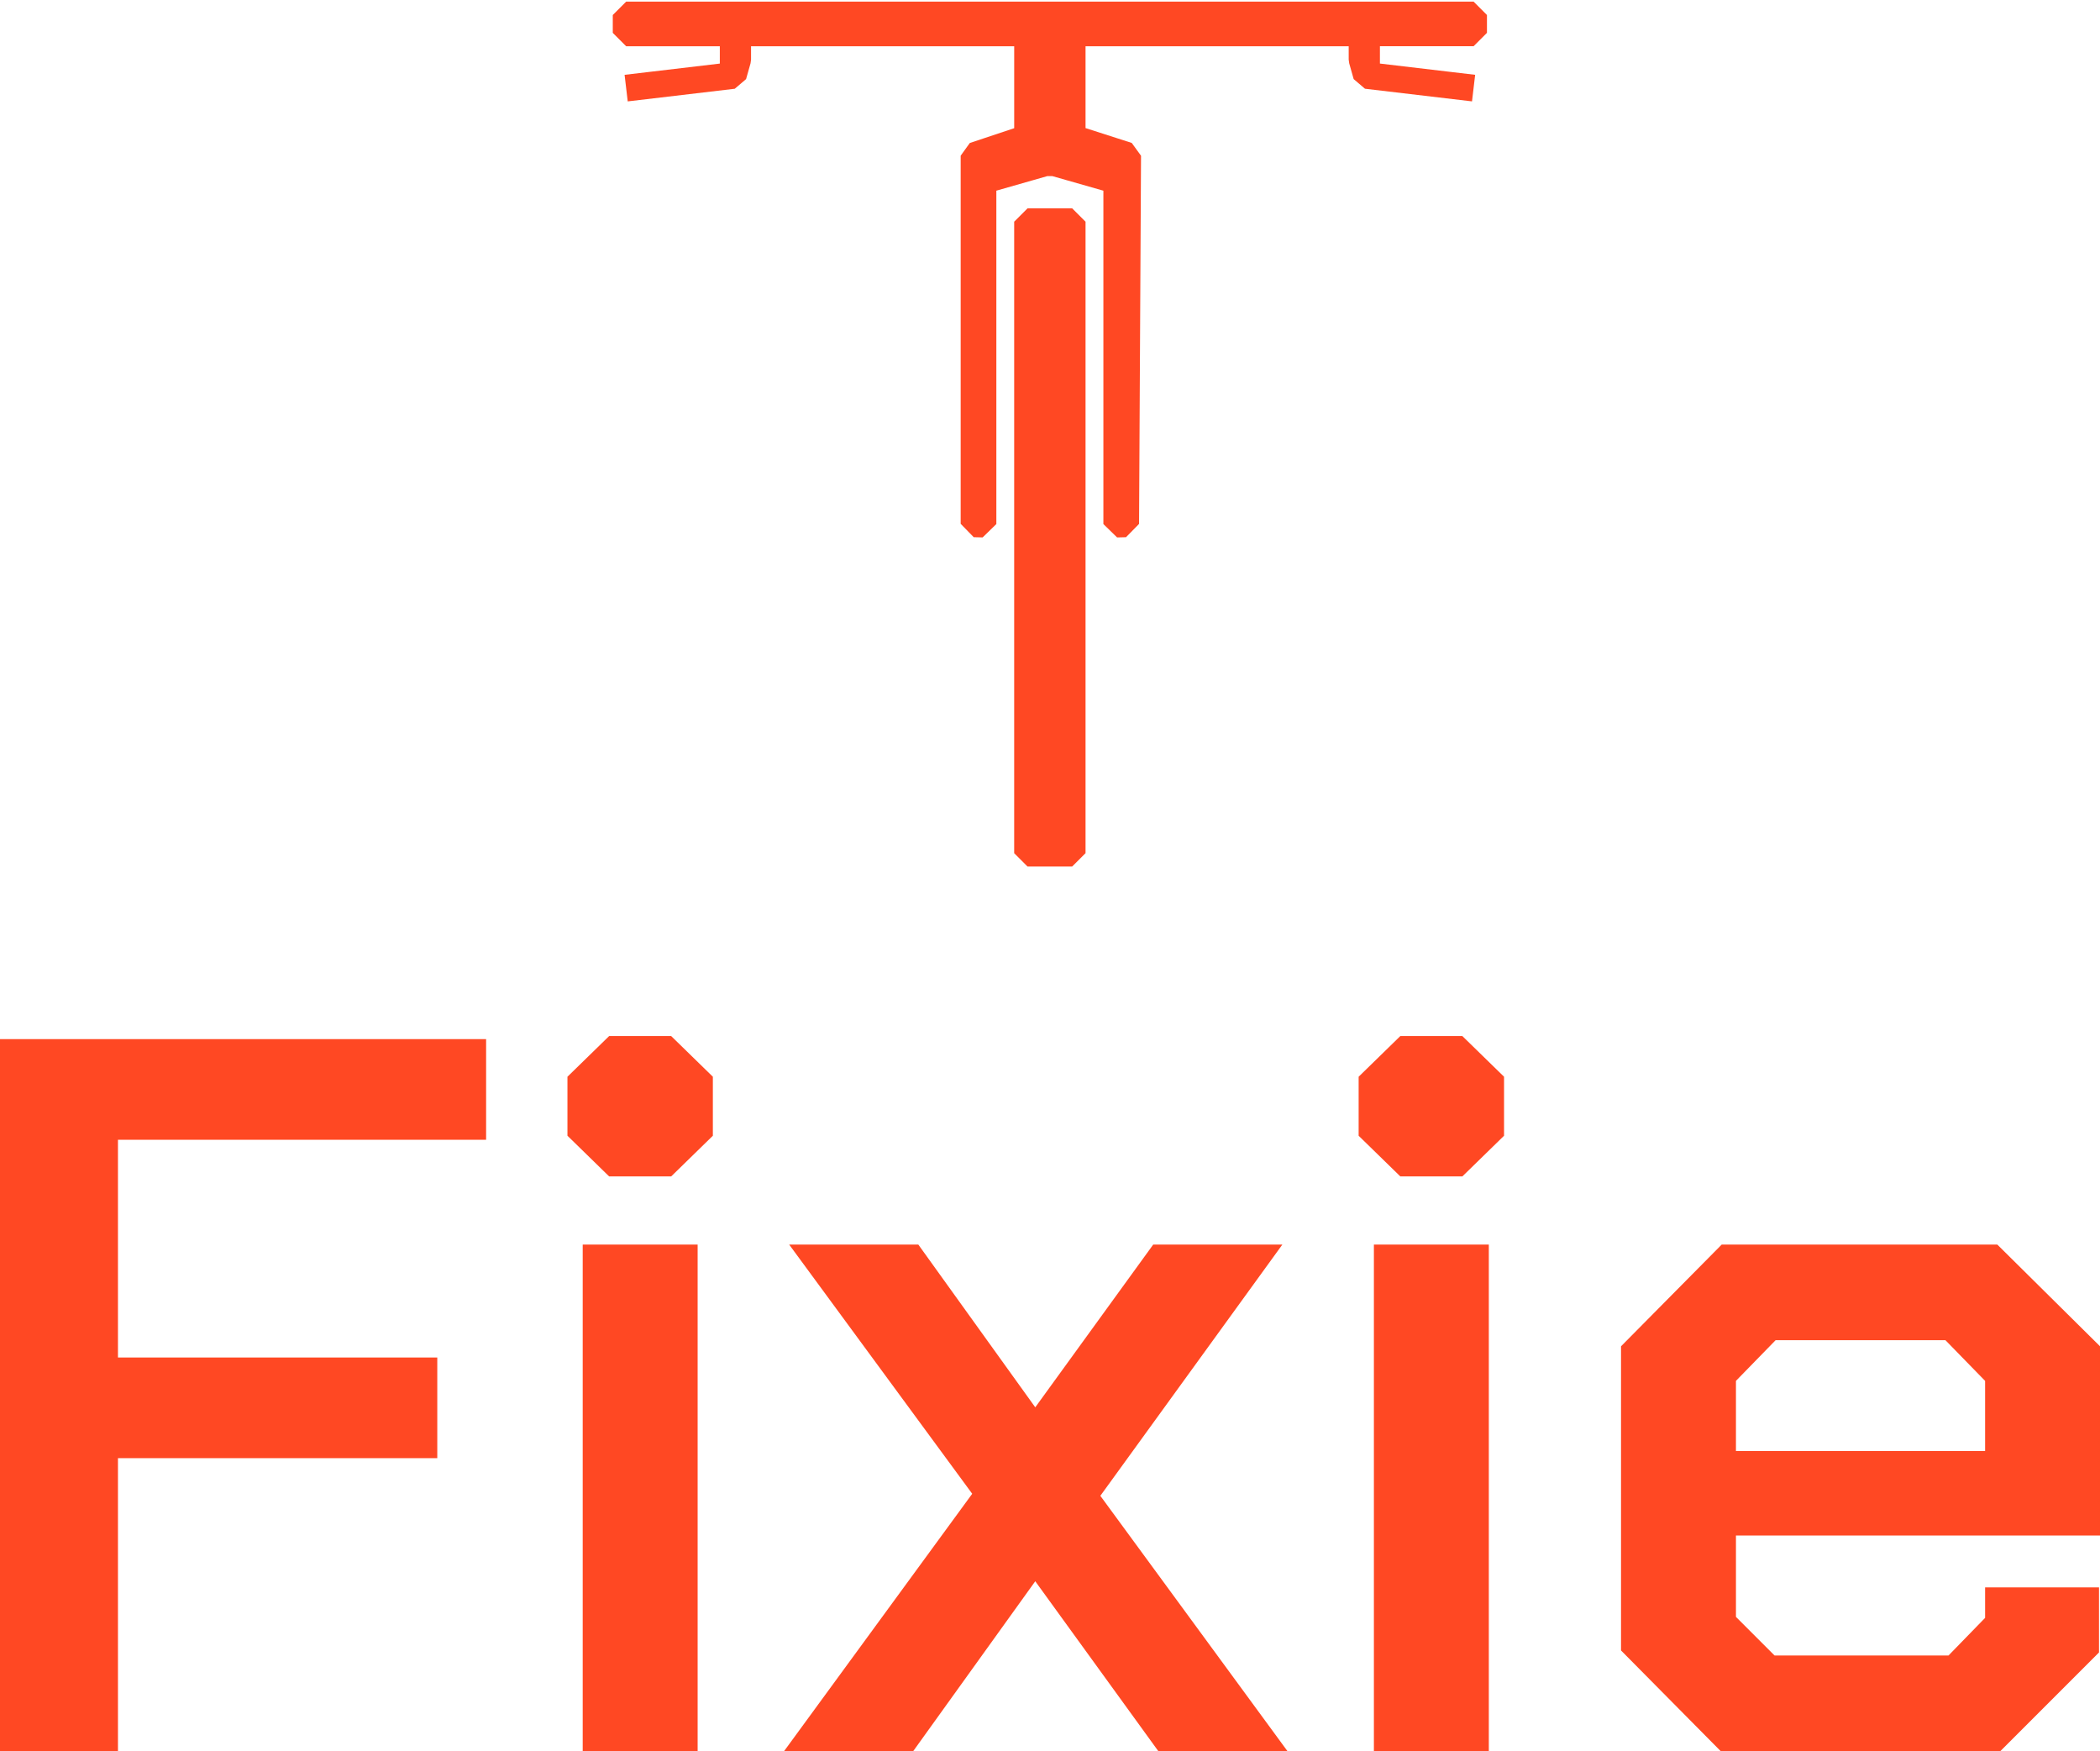 <?xml version="1.0" encoding="UTF-8" standalone="no"?>
<!-- Created with Inkscape (http://www.inkscape.org/) -->

<svg
   width="109.254mm"
   height="91.082mm"
   viewBox="0 0 109.254 91.082"
   version="1.1"
   id="svg1"
   xml:space="preserve"
   inkscape:version="1.3.2 (091e20e, 2023-11-25, custom)"
   sodipodi:docname="logo_stack.svg"
   xmlns:inkscape="http://www.inkscape.org/namespaces/inkscape"
   xmlns:sodipodi="http://sodipodi.sourceforge.net/DTD/sodipodi-0.dtd"
   xmlns="http://www.w3.org/2000/svg"
   xmlns:svg="http://www.w3.org/2000/svg"><sodipodi:namedview
     id="namedview1"
     pagecolor="#505050"
     bordercolor="#eeeeee"
     borderopacity="1"
     inkscape:showpageshadow="0"
     inkscape:pageopacity="0"
     inkscape:pagecheckerboard="0"
     inkscape:deskcolor="#505050"
     inkscape:document-units="mm"
     showguides="true"
     inkscape:zoom="4.4118468"
     inkscape:cx="182.5766"
     inkscape:cy="40.799241"
     inkscape:window-width="2880"
     inkscape:window-height="1796"
     inkscape:window-x="-12"
     inkscape:window-y="-12"
     inkscape:window-maximized="1"
     inkscape:current-layer="layer1"><sodipodi:guide
       position="63.524,91.082"
       orientation="0,-1"
       id="guide1"
       inkscape:locked="false" /><sodipodi:guide
       position="68.067,46.082"
       orientation="0,1"
       id="guide2"
       inkscape:locked="false"
       inkscape:label=""
       inkscape:color="rgb(0,134,229)" /></sodipodi:namedview><defs
     id="defs1"><rect
       x="389.43"
       y="126.058"
       width="87.791"
       height="176.332"
       id="rect2" /><rect
       x="389.43"
       y="126.058"
       width="87.791"
       height="176.332"
       id="rect2-3" /></defs><g
     inkscape:label="Layer 1"
     inkscape:groupmode="layer"
     id="layer1"
     transform="translate(-81.822,-10.637)"><path
       style="font-weight:600;font-size:52.907px;font-family:'Chakra Petch';-inkscape-font-specification:'Chakra Petch Semi-Bold';fill:#ff4823;stroke-width:0.709"
       d="m 81.822,64.683 h 25.29 v 5.238 H 87.959 v 11.322 h 16.613 v 5.238 H 87.959 v 15.237 h -6.137 z m 29.522,5.026 V 66.641 l 2.169,-2.116 h 3.227 l 2.169,2.116 v 3.069 l -2.169,2.116 h -3.227 z m 0.794,5.661 h 5.979 v 26.348 h -5.979 z m 29.946,26.348 -6.402,-8.836 -6.349,8.836 h -6.719 l 9.788,-13.386 -9.523,-12.962 h 6.719 l 6.084,8.465 6.137,-8.465 h 6.719 l -9.47,13.068 9.735,13.28 z M 152.506,69.71 V 66.641 l 2.169,-2.116 h 3.227 l 2.169,2.116 v 3.069 l -2.169,2.116 h -3.227 z m 0.794,5.661 h 5.979 v 26.348 h -5.979 z m 12.857,21.11 V 80.661 l 5.238,-5.291 h 14.338 l 5.344,5.291 v 9.841 h -18.941 v 4.233 l 2.01,2.01 h 9.047 l 1.905,-1.958 v -1.587 h 5.926 v 3.386 l -5.132,5.132 h -14.55 z m 18.941,-10.37 v -3.651 l -2.063,-2.116 h -8.836 l -2.063,2.116 v 3.651 z"
       id="text1"
       aria-label="Fixie" /><g
       id="g1"
       transform="matrix(0.877,0,0,0.877,113.702,10.721)"><g
         inkscape:label="Lower"
         id="layer1-8"
         transform="translate(-25.89,-66)"
         style="display:inline"><path
           id="path3"
           style="display:inline;fill:#ff4823;fill-opacity:1;stroke:#ff4823;stroke-width:1.587;stroke-linejoin:bevel;stroke-dasharray:none;stroke-opacity:1;paint-order:normal"
           d="M 53.142,116.503 V 79.053 h -2.646 v 37.451 z"
           sodipodi:nodetypes="ccccc" /></g><g
         id="layer2"
         inkscape:label="Upper"
         style="display:inline"
         transform="translate(-0.529,-8.281)"><path
           id="path1"
           style="display:inline;fill:#ff4823;fill-opacity:1;stroke:#ff4823;stroke-width:1.587;stroke-linejoin:bevel;stroke-dasharray:none;stroke-opacity:1;paint-order:normal"
           d="m 26.194,17.837 -3.704,1.058 v 20.37 l -0.529,-0.013 V 17.418 l 3.175,-1.058 V 10.134 H 7.938 v 1.59 l -0.265,0.937 -6.35,0.75 v 0 L 7.673,12.661 V 10.134 H 1.323 V 9.075 H 51.594 l -10e-7,1.058 h -6.35 v 2.527 l 6.35,0.75 v 0 l -6.35,-0.75 -0.265,-0.937 V 10.134 H 27.781 v 6.226 l 3.292,1.058 -0.117,21.835 -0.529,0.013 V 18.896 l -3.704,-1.058 z"
           sodipodi:nodetypes="ccccccccccccccccccccccccccccccccc" /></g></g></g></svg>
